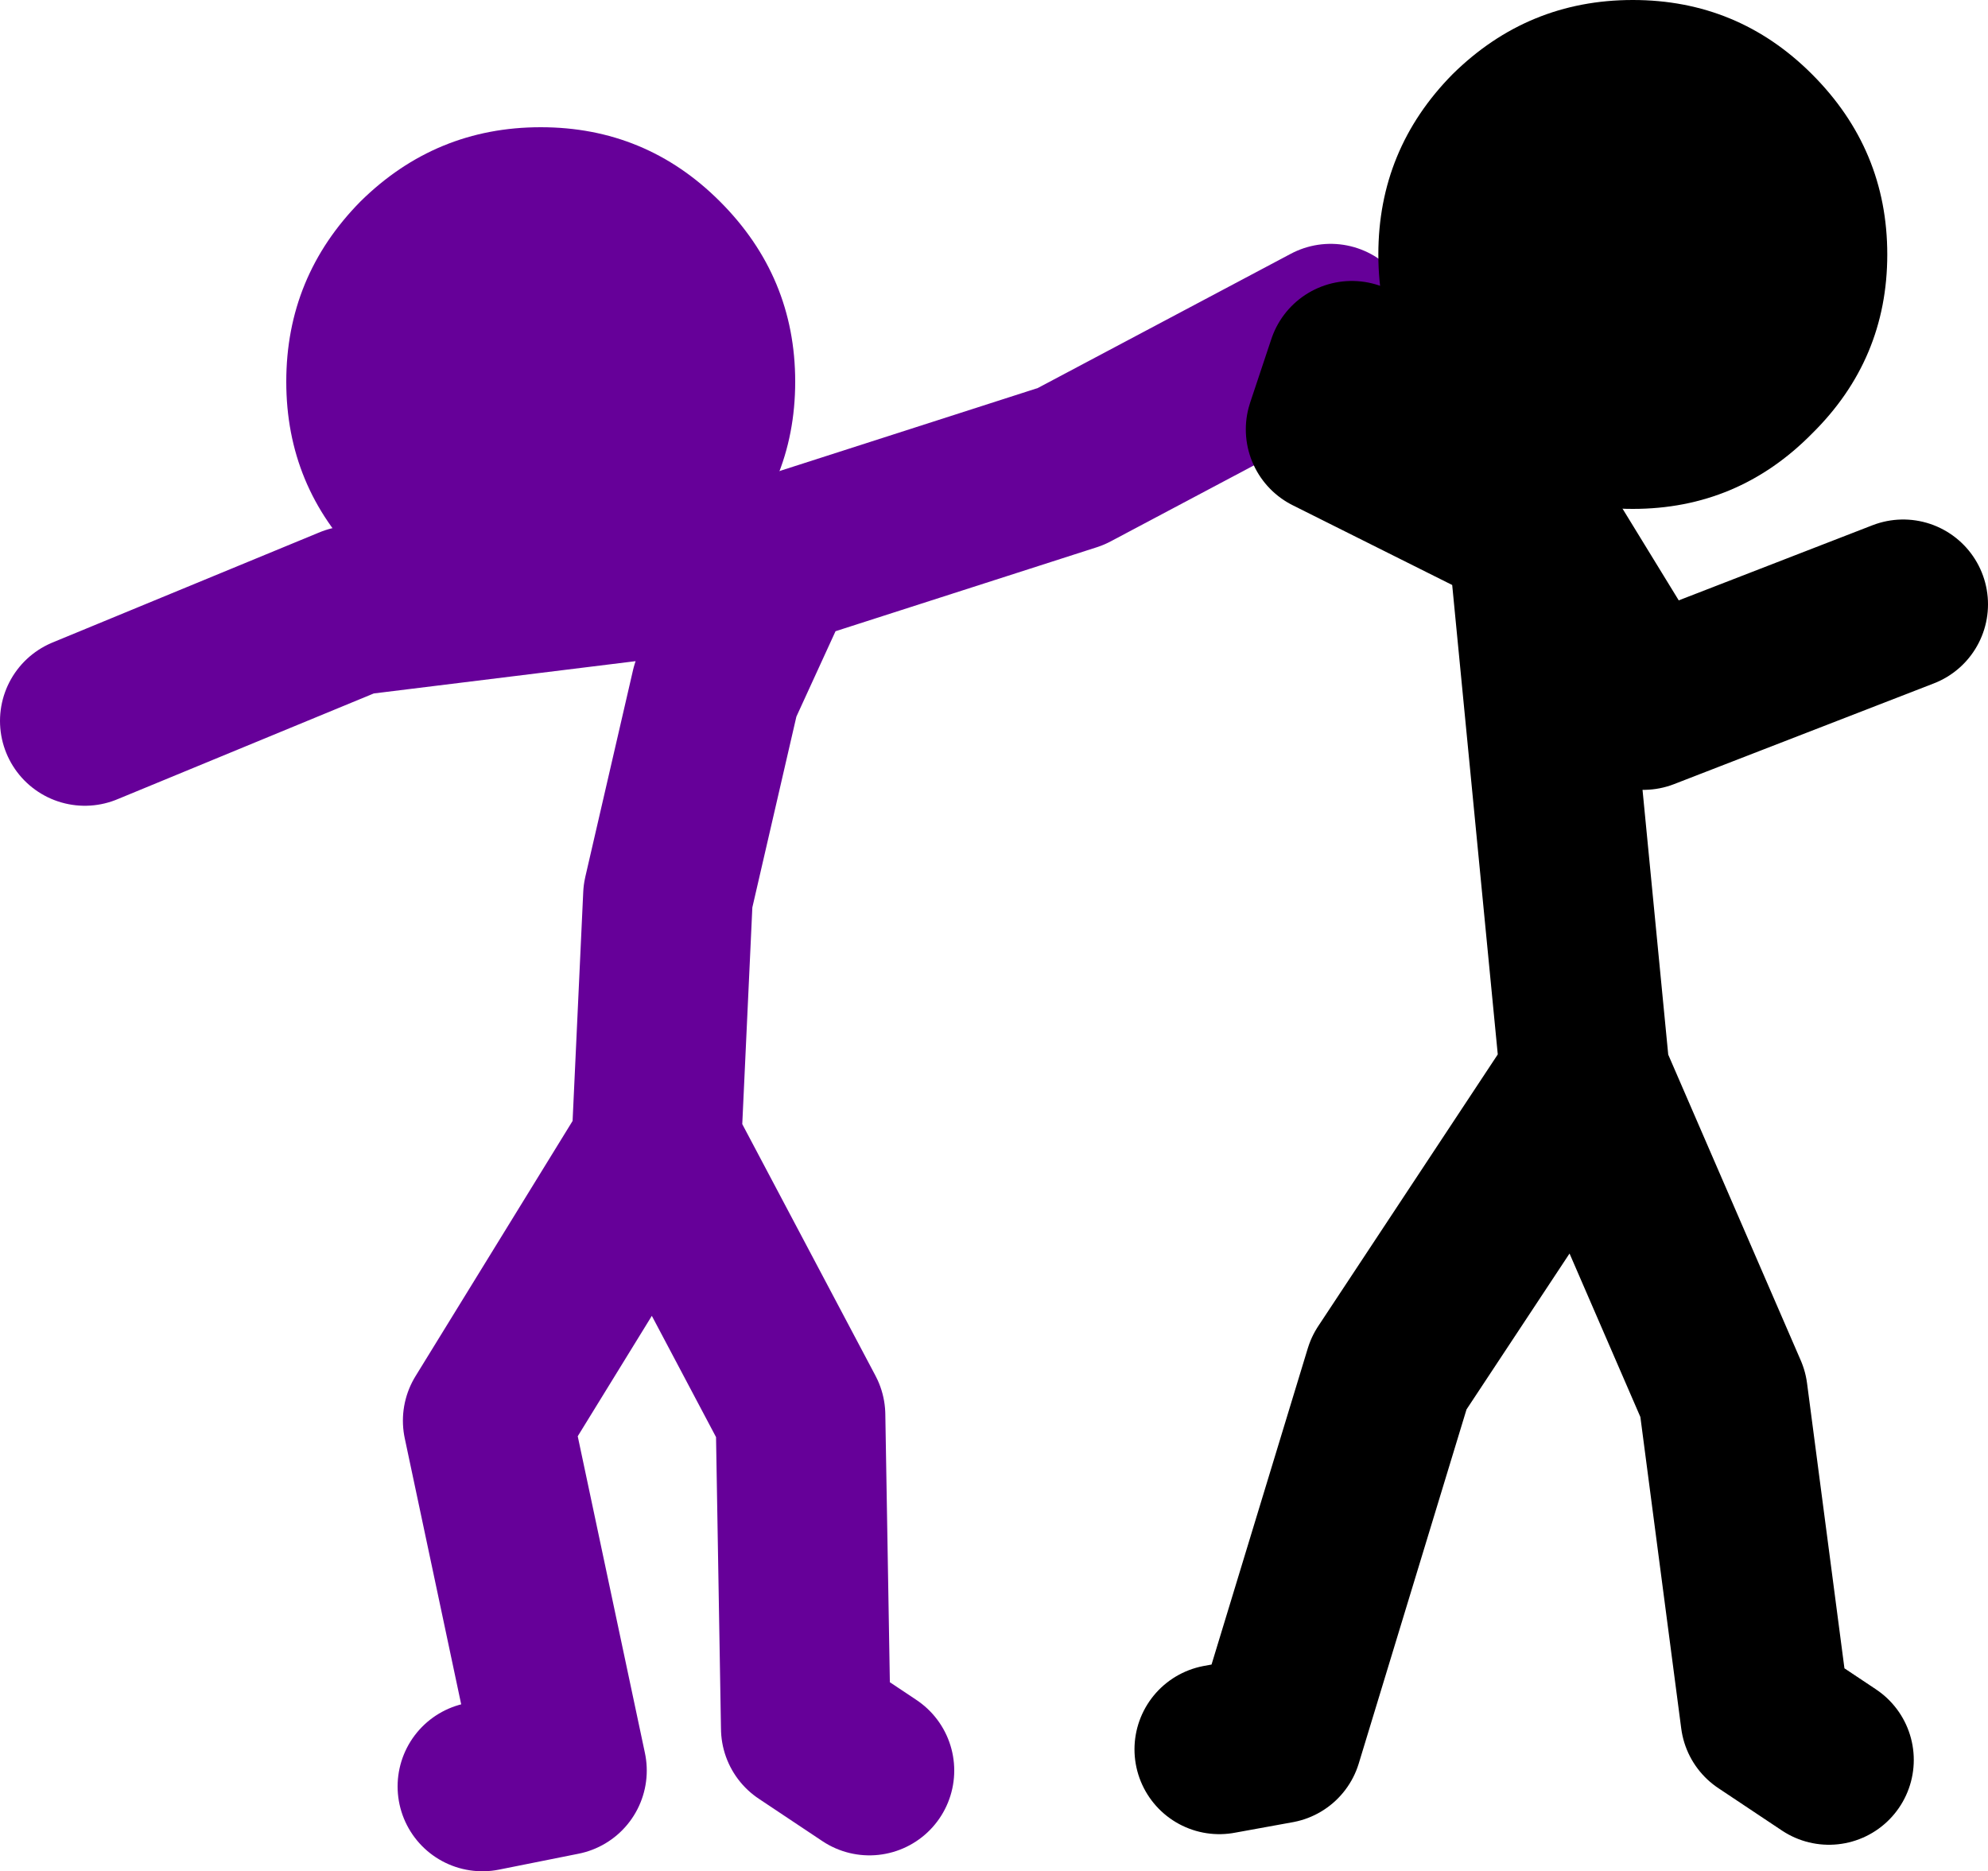 <?xml version="1.0" encoding="UTF-8" standalone="no"?>
<svg xmlns:xlink="http://www.w3.org/1999/xlink" height="88.25px" width="93.75px" xmlns="http://www.w3.org/2000/svg">
  <g transform="matrix(1.0, 0.0, 0.0, 1.0, 306.25, -4.25)">
    <path d="M-275.25 57.25 L-274.75 46.5 -272.5 36.75 -269.75 30.75 -255.75 26.25 -243.5 19.75 M-271.0 30.75 L-289.65 33.05 -302.25 38.25 M-283.5 88.5 L-279.75 87.75 -283.25 71.25 -275.25 58.25 -268.5 71.0 -268.25 85.75 -265.25 87.75" fill="none" stroke="#660099" stroke-linecap="round" stroke-linejoin="round" stroke-width="8.0"/>
    <path d="M-272.3 13.75 Q-268.75 17.3 -268.75 22.25 -268.75 27.2 -272.3 30.7 -275.8 34.25 -280.75 34.25 -285.7 34.25 -289.25 30.7 -292.75 27.2 -292.75 22.25 -292.75 17.3 -289.25 13.75 -285.7 10.25 -280.75 10.25 -275.8 10.25 -272.3 13.75" fill="#660099" fill-rule="evenodd" stroke="none"/>
    <path d="M-233.5 29.75 L-228.75 37.5 -216.5 32.75 M-248.75 86.75 L-246.0 86.25 -240.75 69.0 -231.5 55.0 -234.0 29.25 -243.5 24.5 -242.5 21.5 M-231.5 55.0 L-225.0 70.0 -223.0 85.25 -220.0 87.25" fill="none" stroke="#000000" stroke-linecap="round" stroke-linejoin="round" stroke-width="8.0"/>
    <path d="M-220.8 7.75 Q-217.25 11.3 -217.25 16.25 -217.25 21.2 -220.8 24.7 -224.3 28.25 -229.25 28.25 -234.2 28.25 -237.75 24.7 -241.25 21.2 -241.25 16.25 -241.25 11.3 -237.75 7.75 -234.2 4.25 -229.25 4.25 -224.3 4.25 -220.8 7.75" fill="#000000" fill-rule="evenodd" stroke="none"/>
  </g>
</svg>
